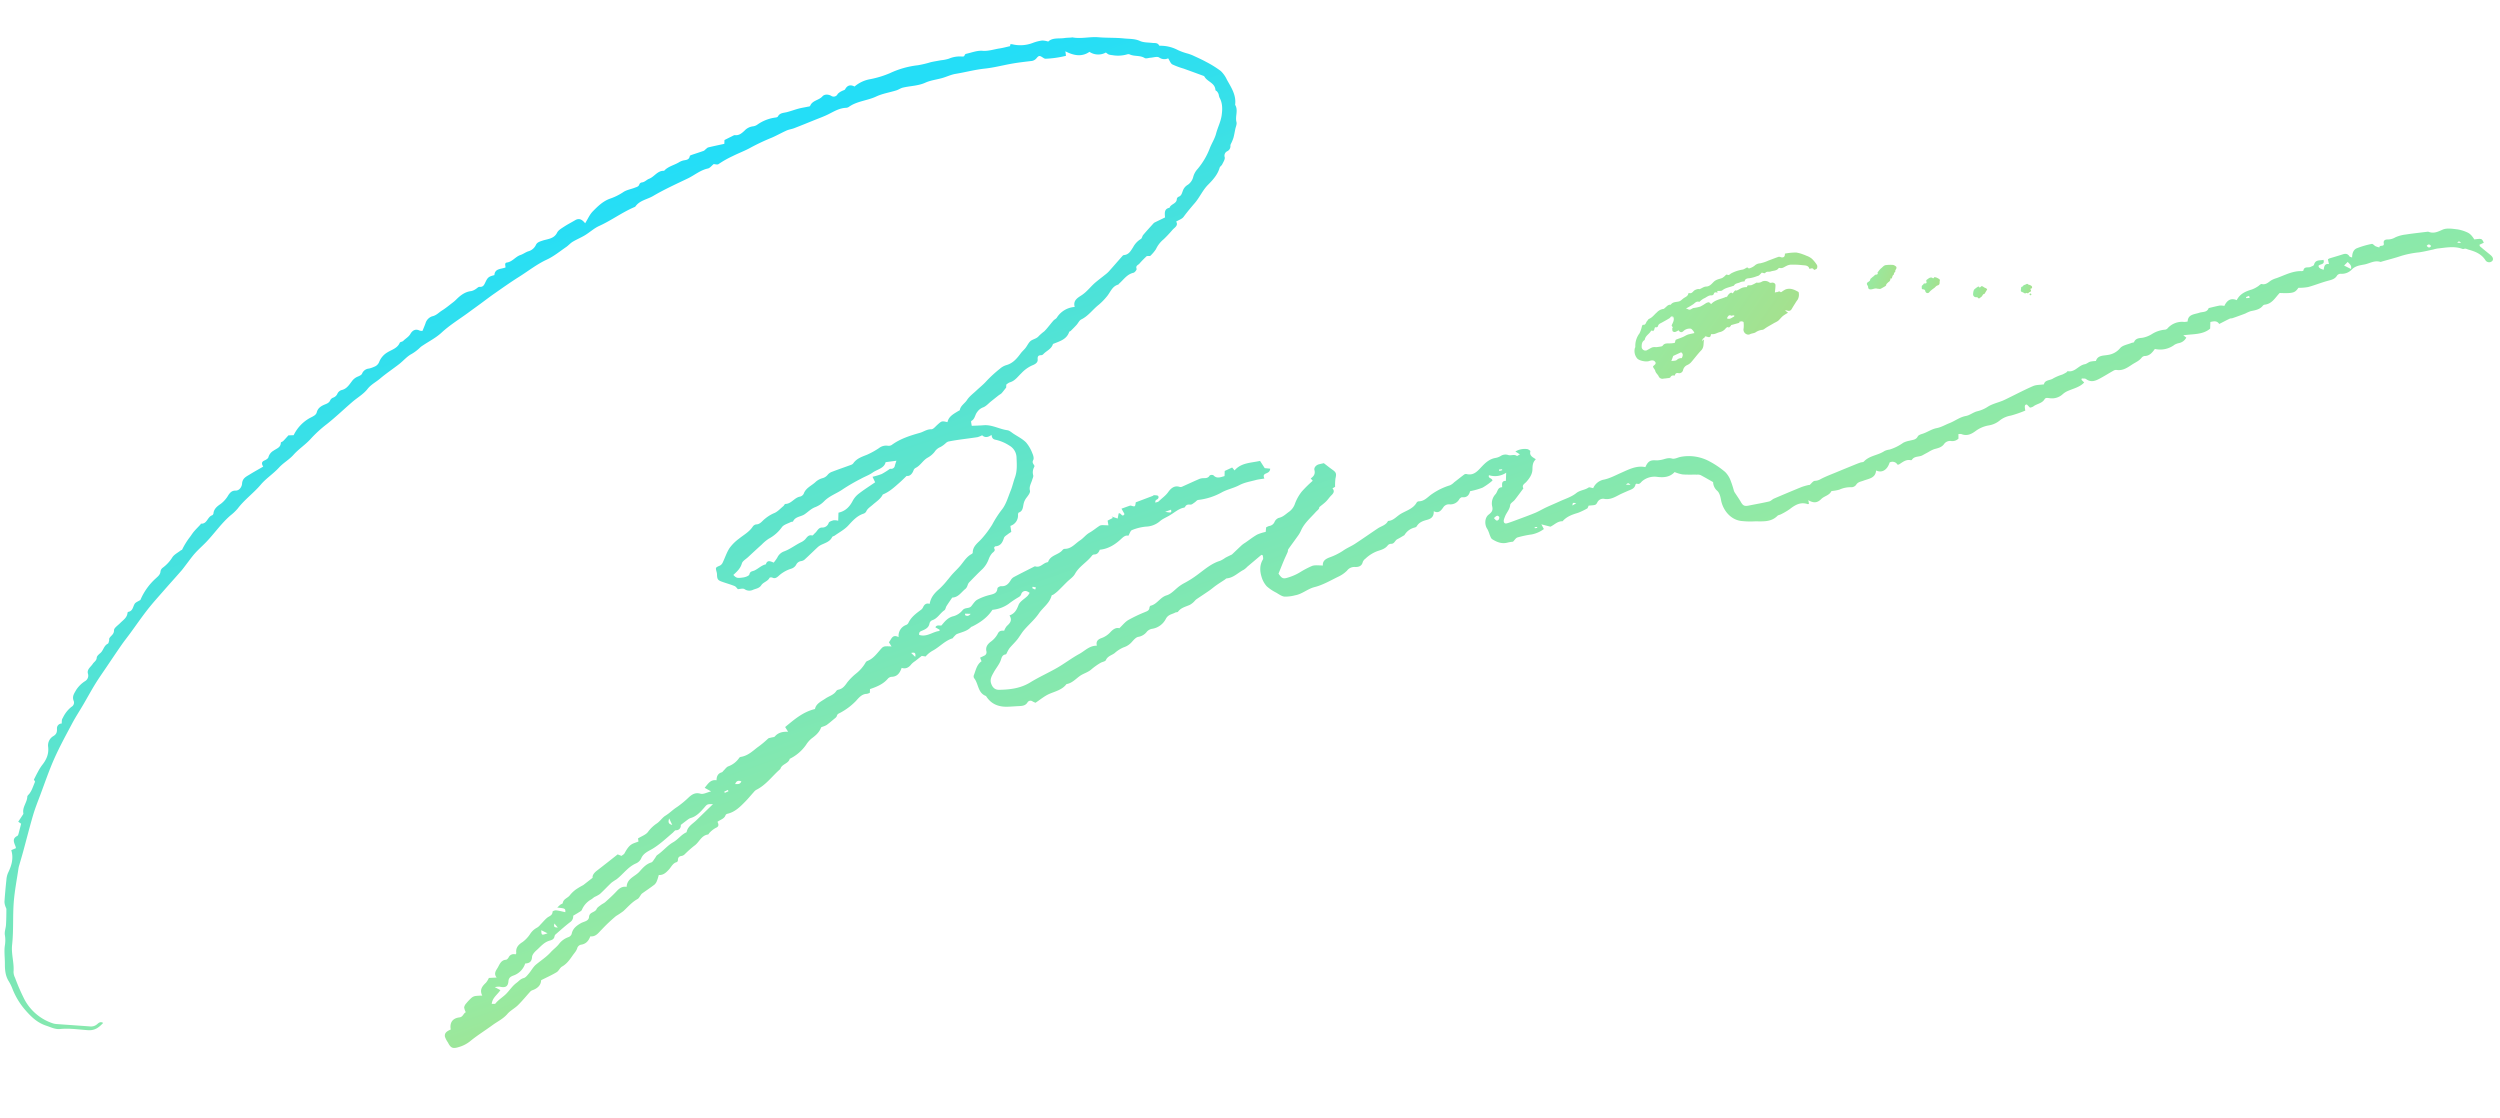 <svg xmlns="http://www.w3.org/2000/svg" xmlns:xlink="http://www.w3.org/1999/xlink" width="1175.722" height="526.001" viewBox="0 0 1175.722 526.001"><defs><linearGradient id="a" x1="-6.235" x2="5.204" y2="3.372" gradientUnits="objectBoundingBox"><stop offset="0" stop-color="#24def7"/><stop offset="0.522" stop-color="#97eaa1"/><stop offset="1" stop-color="#ffa412"/></linearGradient><linearGradient id="c" x1="0.238" y1="0.16" x2="0.966" y2="0.967" gradientUnits="objectBoundingBox"><stop offset="0" stop-color="#24def7"/><stop offset="0.507" stop-color="#97eaa1"/><stop offset="1" stop-color="#ffa412"/></linearGradient><clipPath id="d"><rect width="68.389" height="77.741" fill="url(#a)"/></clipPath><clipPath id="f"><rect width="77.69" height="15.792" transform="translate(0 0)" fill="url(#a)"/></clipPath><clipPath id="l"><rect width="1159.473" height="485.832" fill="url(#c)"/></clipPath></defs><g transform="translate(75.976 -34.668)"><g transform="translate(703.589 145.778) rotate(20)"><g transform="translate(7.172 -15.38)" clip-path="url(#d)"><path d="M53.709,21.426c.152-.119.382-.42.667-.485.608-.139.891-1.111,1.726-.659.087.048.348-.1.445-.216a12.145,12.145,0,0,1,1.334-1.732c1.784-1.536,3.9-1.368,6.032-1.014a.509.509,0,0,1,.212.085,4.848,4.848,0,0,1,.794,3.433,16.065,16.065,0,0,0-.5,2.011c-.222,1.014-.447,2.027-.62,3.047-.2,1.166-.936,1.53-2.005,1.5a3.794,3.794,0,0,0-.746.236l1.71.586a20.106,20.106,0,0,0-1.728,2.219c-.542.942-.845,2.023-1.38,2.972a14.056,14.056,0,0,1-1.346,1.53c-1.109,1.408-2.368,2.694-3.369,4.189a2.246,2.246,0,0,1-.657.7,6.992,6.992,0,0,0-2.631,2.146c-.473.74-1.511,1.1-2.17,1.754a1.781,1.781,0,0,1-1.457.647,2.368,2.368,0,0,1-2.37-2.095,12.613,12.613,0,0,0-1.024-2.758c-.073-.152-.707-.145-1.029-.042a4.228,4.228,0,0,0-.988.669l.331.275-3.48,2.5c.069.053.139.107.21.16-.242.436-.481.871-.734,1.332-.089-.109-.2-.247-.311-.386-.295.319-.717.59-.859.968a4.753,4.753,0,0,1-1.926,2.665c-1.17.677-1.9,2.013-3.377,2.237-.113.016-.293.327-.261.455.335,1.344-.5,1.461-1.481,1.477a4.548,4.548,0,0,0-.877.19c.4.839-1.34,1.37-.166,2.536-.044-.451-.059-.632-.081-.863.162.063.394.1.408.168.3,1.623,1.249,3.118.441,4.931-1,2.251-1.683,4.644-2.576,6.947a5.571,5.571,0,0,1-1.154,1.7,3.464,3.464,0,0,0-1.119,3.023,1.849,1.849,0,0,1-1.667,2.067c-.982.218-1.235.721-1.073,1.629-.816.216-1.572.374-1.714,1.524-.051.416-1.014.734-1.582,1.063-.453.261-.966.428-1.406.711a1.912,1.912,0,0,1-2.425-.428c-.715-.665-1.707-.879-2.36-1.849-.438-.651-1.558-.923-1.627-1.691a5.958,5.958,0,0,0,.653-1.289.986.986,0,0,0-.309-.829c-1.138-.808-2.057-.19-2.958.535-1.271,1.02-4.6,1.463-5.779.7a5.431,5.431,0,0,1-2.6-4.31c-.008-.109.1-.249.057-.333a9.753,9.753,0,0,1-.372-6.782A14.579,14.579,0,0,0,.36,57.607c0-.259.117-.727.245-.75,1.35-.261.853-1.457,1.176-2.225.2-.463.232-1.081.564-1.386,1.235-1.128,1.6-2.724,2.384-4.086a5.255,5.255,0,0,1,2.538-2.7c.119-.044.129-.331.232-.475.622-.863.81-2.1,2.063-2.427a.131.131,0,0,0,.087-.073c.434-1.643,1.992-1.948,3.146-2.776.7-.5,1.031-1.507,1.58-2.247.614-.828,1.489-1.52,1.225-2.744-.018-.081.194-.3.307-.307,1.241-.077,1.356-1.115,1.811-1.94A4.794,4.794,0,0,1,19.174,32.2c.192-.141.558-.063.731-.216.816-.719,1.471-1.8,2.411-2.16,1.631-.624,2.059-2.164,2.625-3.324.746-1.526,2.031-2.1,3.138-3.053a7.027,7.027,0,0,0,1.043-1.766c.129-.214.378-.564.5-.536,1.055.247,1.231-.616,1.691-1.2A17.075,17.075,0,0,1,35.9,16.358a5.77,5.77,0,0,0,.814-.829c.382-.372.614-1.089,1.39-.616a.479.479,0,0,0,.434-.1,7.881,7.881,0,0,0,1.823-1.936A4.046,4.046,0,0,1,42.5,10.852a17.714,17.714,0,0,0,3.162-2.518c1.309-1.1,2.585-2.247,3.918-3.322a1.859,1.859,0,0,1,1.022-.2c1.324-.055,1.865-.883,1.253-2.217A26.9,26.9,0,0,1,56.669.279a18.8,18.8,0,0,1,5.05-.218,8.033,8.033,0,0,1,2.894.445,15.489,15.489,0,0,1,3.312,2,1.994,1.994,0,0,1,.463,1.467c-.006.309-.445.62-.715.909-.089.1-.329.208-.368.17-.831-.766-1.447-.2-2.1.368C64.1,3.83,62.618,4.61,61.331,4.9a37.079,37.079,0,0,0-5.185,1.661,5.317,5.317,0,0,0-1.689,1.281c-.764.758-1.295,1.794-2.55,1.9-.17.014-.439.152-.475.283-.42,1.568-1.97,1.887-3.011,2.762-.671.562-1.819.386-2.168,1.574-.085.291-1.2.277-1.556.346a15.287,15.287,0,0,1-.754,1.639,2.579,2.579,0,0,1-.736.641,15.7,15.7,0,0,1-3.219,2.253c-1.293.509-1.645,1.237-1.473,2.116a6.138,6.138,0,0,0-1.74,1c-.723.887-2.091,1.2-2.277,2.562-.014.1-.224.174-.335.271-1.364,1.2-3.049,2.011-4.048,3.68-.341.566-1.358.729-2.136,1.109.111.192.247.434.406.711-.8.115-1.576.079-1.449,1.227a1.222,1.222,0,0,1-.738.913c-1.467.356-1.952,1.772-2.946,2.621a8.461,8.461,0,0,0-1.3,2c-.057.089-.139.234-.21.234-1.269.022-1.606.992-2.162,1.889a29.3,29.3,0,0,1-2.615,3.158,7.635,7.635,0,0,1,1.1.008c1.2.212,1.449-1.018,2.219-1.455a17.2,17.2,0,0,0,2.71-1.7A19.393,19.393,0,0,0,24.8,37.386,3.4,3.4,0,0,1,26,36.343c.321-.121.812.214,1.4.4,1.047-2.667,3.694-3.8,5.579-5.757.079.085.158.17.238.257A5.443,5.443,0,0,1,33.7,29.3c.238-.335.6-1.223,1.419-.695a5.558,5.558,0,0,0,.251-.594c.208-.687.337-1.447,1.051-1.279a12.564,12.564,0,0,0,1.229-1.3,5.412,5.412,0,0,1,2.71-1.871c.162-.063.016-.794.212-.932.467-.329,1.122-.4,1.574-.74a14.018,14.018,0,0,0,1.536-1.584c.135-.139.259-.358.418-.392a3.455,3.455,0,0,0,2.213-1.372,3.425,3.425,0,0,1,3.233-.764,1.143,1.143,0,0,0,.93-.079c.758-.594,1.956-.529,2.277.3.394,1.022.6,2.114.954,3.421M24.661,52.248a4.848,4.848,0,0,0-.837-.75c-.509-.259-1.156-.725-1.574-.588a4.261,4.261,0,0,0-2.736,2.148c-.491,1.063-1.21,1.291-2.34.5a6.62,6.62,0,0,1-1.21,1.3,1.382,1.382,0,0,1-1.279.053,4.145,4.145,0,0,1-.637-1.477c.1-.04.188-.081.281-.121-.358-.269-.715-.538-.964-.725.051-1.574.556-3.114-.889-4.278-.042-.034-.133,0-.218,0,.03.172.057.337.111.643-.275-.2-.443-.329-.673-.5a3.927,3.927,0,0,1-.39,1.174c-.893,1.121-1.835,2.2-2.78,3.28-.548.626-1.229,1.15-1.077,2.156.034.228-.259.715-.434.731-1.037.1-.673.756-.657,1.342a3.175,3.175,0,0,1-.293.952c-.942-.517-.966.445-1.089.822-.445,1.38-1.491,2.6-1.2,4.189a.579.579,0,0,1-.121.382c-.82,1.079-.479,2.269-.1,3.316a1.768,1.768,0,0,0,2.734.81c.653-.711,1.249-1.477,1.93-2.16a3.56,3.56,0,0,1,1.075-.594c.277-.127.6-.156.869-.291.661-.329,1.317-.671,1.948-1.053a1.225,1.225,0,0,0,.566-.618c.287-1.186,1.227-1.556,2.209-1.93a13.916,13.916,0,0,0,2.57-1.172c.208-.133-.006-.9.008-1.372a.637.637,0,0,1,.214-.394c.8-.7,1.631-1.352,2.407-2.071.552-.511,1.018-1.117,1.552-1.651a5.689,5.689,0,0,1,.909-.715c.715-.469,1.443-.917,2.116-1.34m-2.8,10.635-2.9,2.88v2.57c.873-.5,1.9-.756,2.247-1.384A2.943,2.943,0,0,1,23.1,65.365c.1-1.154.115-2.172-1.239-2.483m14.765-22.4c1.619.214,2.051-1.119,2.875-1.869.089-.081.036-.321.048-.485a1.692,1.692,0,0,0-.588.03c-.281.121-.542.477-.79.457-1.406-.113-1.346.907-1.544,1.867" transform="translate(0 0)" fill="url(#a)"/></g></g><g transform="translate(802 159.208)"><g clip-path="url(#f)"><path d="M11.618,6.519c-.284-.236-.5-.228-.557.165a1.654,1.654,0,0,1-.856,1.4A5.8,5.8,0,0,0,9.063,9.288c.124.461-.34.732-.811,1-.619.347-1.225.722-1.867,1.019a1.809,1.809,0,0,1-.785-.02,3.7,3.7,0,0,1-.791-.08c-.993-.3-1.873.273-2.819.343C1,11.621.616,11.311.557,10.28a1.233,1.233,0,0,0-.248-.566c-.5-.749-.4-1.23.377-1.7.485-.291.916-.6.921-1.261,0-.142.259-.29.411-.423a10.484,10.484,0,0,1,1.005-.848c.5-.336.8-1.015,1.6-.877.16.027.383-.307.562-.463-.1-.16-.258-.339-.225-.391a13.1,13.1,0,0,1,.886-1.222,5.627,5.627,0,0,1,.884-.914C7.436,1.077,7.978.228,8.94.132A17.894,17.894,0,0,1,12.307.048,3.113,3.113,0,0,1,13.8.908c.154.131.132.618.027.876-.182.444-.6.794-.461,1.358.02.08-.087.228-.174.292a1,1,0,0,0-.466.959.255.255,0,0,1-.089.208c-.745.423-.634,1.3-1.018,1.918" fill="url(#a)"/><path d="M28.1,8.342a3.991,3.991,0,0,1-.163-1.007c.015-.172.262-.353.442-.473.614-.407,1.157-.99,2-.864.078.011.187-.024.234.018.435.386.783.535,1.039-.2a3,3,0,0,1,1.091.191,8.488,8.488,0,0,1,1.131.6.755.755,0,0,1,.4.966c-.109.452-.011.961-.154,1.4a1.136,1.136,0,0,1-.7.67c-.872.169-1.248.958-1.911,1.378A15.9,15.9,0,0,0,29.878,12.3a4.507,4.507,0,0,0-.489.533,1.02,1.02,0,0,1-1.79-.145c-.032-.049-.093-.094-.1-.144-.047-.77-.552-.989-1.217-1.037-.382-.027-.49-.308-.473-.627.024-.449-.169-.958.353-1.289a2.221,2.221,0,0,0,.422-.465c.1-.12.2-.341.306-.348.493-.034,1.025.085,1.2-.437" fill="url(#a)"/><path d="M53.089,10.787a7.758,7.758,0,0,1,.724-.692.514.514,0,0,1,.45-.027,10.416,10.416,0,0,1,.944.565c.033.02.055.063.09.077.859.341.859.341,1.281.851-.365.611-.719,1.208-1.081,1.8-.074.121-.17.309-.272.321-.687.08-.8.7-1.127,1.122a3.136,3.136,0,0,1-.566.47c-.03.024-.075.033-.1.061-.49.531-.938.7-1.415-.049-.078-.122-.487-.013-.738-.048a1.351,1.351,0,0,1-1.321-1.5,5.531,5.531,0,0,1,.349-1.83c.167-.393.631-.666.98-.972.189-.165.419-.281.624-.429.582-.419.691-.407,1.178.277" fill="url(#a)"/><path d="M77.6,11.045c-.662.045-.816.3-.484.885.2.346.008.666-.474.837A1,1,0,0,0,76.2,13c-.278.354-.572.505-.995.251a.289.289,0,0,0-.252-.014c-.495.364-.9.16-1.317-.157a3.254,3.254,0,0,0-.654-.28c-.305-.138-.622-.284-.585-.7.048-.537.12-1.073.183-1.609a.239.239,0,0,1,.033-.1c.736.061.868-.855,1.534-.94a3.536,3.536,0,0,0,.8-.355.731.731,0,0,1,1.016.209c.1.136.428.081.627.169.669.3,1.354.607,1.018,1.569" fill="url(#a)"/><path d="M77.479,13.834l-.614.554c-.134-.15-.39-.316-.373-.447a.7.7,0,0,1,.4-.473c.112-.04.318.189.586.366" fill="url(#a)"/></g></g><g transform="matrix(0.999, 0.035, -0.035, 0.999, -59.021, 34.668)"><g clip-path="url(#l)"><path d="M967.96,144.873c.411.377.819.757,1.343,1.24-2.016,2.247-4.813,2.946-7.336,4.138a8.876,8.876,0,0,0-2.537,1.675,7.474,7.474,0,0,1-6.2,2.122c-.927-.067-1.814-.271-2.273.567-1.163,2.122-3.657,2.23-5.26,3.664a4.733,4.733,0,0,1-1.487.538l-1.471-1.4c-1.043.031-1.175.531-.668,2.864a54.759,54.759,0,0,1-6.74,2.6,11.451,11.451,0,0,0-4.83,2.227,10.984,10.984,0,0,1-5.5,2.775,14.483,14.483,0,0,0-6.12,2.955c-2.05,1.593-3.977,2.422-6.49,1.538a4.536,4.536,0,0,0-1.377.058c.034.738.065,1.43.1,2.122a4.082,4.082,0,0,1-3.587,1.237,3.522,3.522,0,0,0-2.936,1.319c-1.156,1.9-2.941,2.239-4.758,2.821a14.794,14.794,0,0,0-2.7,1.49c-.891.514-1.783,1.031-2.66,1.564-1.557.949-3.828.389-4.923,2.336a.619.619,0,0,1-.529.161c-2.266-.377-3.782,1.064-5.433,2.194a2.324,2.324,0,0,1-.7.149,2.733,2.733,0,0,0-3.751-.9c-.966,3.542-3.443,5.193-6.226,3.967-.171,3.652-3.314,3.962-5.736,4.986-1.3.55-2.674.68-3.474,2.163a2.791,2.791,0,0,1-2.182,1.144,12.35,12.35,0,0,0-5.51,1.31,18.225,18.225,0,0,1-2.773.67c-.368.087-.961.074-1.062.291-.932,1.982-3.2,2.285-4.568,3.751-1.845,1.987-3.6,2.117-6.1.762.147.6.272,1.117.4,1.624-.211.118-.4.315-.519.276-3.462-1.086-6.007.565-8.5,2.667a30.068,30.068,0,0,1-4.061,2.559c-.493.293-1.185.353-1.545.742-3.229,3.5-7.583,2.7-11.615,3.059a38.224,38.224,0,0,1-4.837,0c-5.606-.219-9.359-5.012-10.337-9.527-.329-1.519-.831-3.359-1.915-4.267a5.618,5.618,0,0,1-2.11-4.049c-1.973-1.026-3.989-2.122-6.055-3.114a3.946,3.946,0,0,0-1.677-.13c-2.276.043-4.556.231-6.824.127a18.47,18.47,0,0,1-3.717-.968c-2.177,2.542-5.168,2.84-8.3,2.525a9.065,9.065,0,0,0-6.574,2.083c-.831.63-1.225,1.949-2.684,1.461-.156-.053-.606.247-.637.43-.329,2.05-2.1,2.436-3.573,3.167-1.375.678-2.775,1.3-4.1,2.064-2.078,1.185-4.061,2.374-6.675,2.04a2.982,2.982,0,0,0-3.277,1.737c-.7,1.43-.94,1.312-4.034,1.68-.231.586-.469,1.192-.5,1.264a32.425,32.425,0,0,1-4.364,2.3c-2.706.911-5.3,1.913-7.149,4.222-2.309-.031-3.729,1.754-5.6,2.746-1.225-.269-2.485-.548-4.318-.954.589,1.021.87,1.511,1.254,2.177a14.177,14.177,0,0,1-5.608,2.727,48.462,48.462,0,0,0-6.665,1.651c-.745.252-1.242,1.235-2.033,2.078a19.062,19.062,0,0,0-2.489.493c-2.694.86-5.084-.024-7.326-1.324-.634-.368-.93-1.37-1.3-2.119a14.606,14.606,0,0,0-1.132-2.542c-1.5-1.922-1.5-5.3.327-6.817,1.365-1.127,2.141-2.023,1.526-4.056a6.306,6.306,0,0,1,1.442-5.738c.937-1.187.79-3.241,2.963-3.33-.1-1.466-.5-2.994,1.641-3.064v-3.821a9.357,9.357,0,0,1-8.038,1.435c-.533,1.569,1.437,1.187,1.735,2.477a30.613,30.613,0,0,1-4.534,3.484,34.565,34.565,0,0,1-5.824,1.884c-.375,1.783-1.3,3.145-3.6,2.963-.423-.031-1.052.5-1.319.942a4.792,4.792,0,0,1-4.618,2.607,3.159,3.159,0,0,0-2.859,1.632c-.99,1.485-2.011,2.953-4.363,1.865.209,2.641-1.139,3.595-3.042,4.179-1.874.574-3.71,1.276-4.71,3.2a1.557,1.557,0,0,1-.918.593,7.752,7.752,0,0,0-4.606,3.547c-.05.082-.082.195-.154.24-1.074.68-2.127,1.4-3.239,2.006-1.072.586-1.24,2.22-2.8,2.268a2.131,2.131,0,0,0-1.523.7c-1.173,1.725-2.948,2.275-4.779,2.934a16.619,16.619,0,0,0-5.594,3.8,3.544,3.544,0,0,0-1.166,1.581c-.42,2.11-2.062,2.487-3.676,2.473a4.284,4.284,0,0,0-3.578,1.841,14.478,14.478,0,0,1-4.056,3.02c-3.571,1.9-7.086,4.143-10.911,5.248-3.33.964-5.743,3.523-9.078,4.2a18.333,18.333,0,0,1-4.933.788c-1.36-.113-2.682-1.038-3.955-1.73a20.151,20.151,0,0,1-4.573-2.84,11.294,11.294,0,0,1-2.559-4.275c-.954-2.722-1.187-5.524.312-8.247.264-.481-.043-1.273-.086-1.922l-.67-.267q-3.2,2.894-6.406,5.791a9.887,9.887,0,0,1-1.641,1.514c-2.633,1.432-4.661,3.962-7.881,4.349-.32.038-.594.42-.9.634-1.307.932-2.638,1.829-3.917,2.8-1.115.846-2.139,1.817-3.261,2.653-1.982,1.48-4.018,2.888-6,4.359a13.3,13.3,0,0,0-.9,1.024,8.991,8.991,0,0,1-1.906,1.574c-1.946.968-4.157,1.461-5.486,3.448-.2.3-.9.207-1.278.437-1.519.911-3.3.954-4.344,3.167A8.767,8.767,0,0,1,535,277.294a4.287,4.287,0,0,0-2.292,1.391,6.312,6.312,0,0,1-3.912,2.585c-1.1.19-2.117,1.466-2.941,2.448a8.515,8.515,0,0,1-3.864,2.749,15.42,15.42,0,0,0-4.126,2.862c-1.341,1.086-3.2,1.471-3.965,3.407-.281.711-1.759.889-2.59,1.461a30.932,30.932,0,0,0-4.066,3.124c-1.55,1.5-3.66,2.047-5.265,3.265-2,1.516-3.58,3.559-6.219,4.085-1.92,2.763-5.012,3.535-7.848,4.866-2.3,1.081-4.253,2.9-6.418,4.428a13.7,13.7,0,0,1-1.343-.55,1.622,1.622,0,0,0-2.441.553c-.846,1.451-2.206,1.694-3.679,1.812-1.8.147-3.6.363-5.406.495-4.138.3-7.716-.767-10.246-4.308-.111-.154-.235-.351-.4-.409-3.835-1.353-3.544-5.625-5.743-8.141a1.648,1.648,0,0,1-.187-1.379c.858-2.379,1.158-5.053,3.4-6.694-.243-.541-.466-1.036-.75-1.668.714-.372,1.3-.654,1.862-.976a1.739,1.739,0,0,0,1.007-2.129c-.5-1.889.3-3.205,1.723-4.445a11.19,11.19,0,0,0,3.253-3.84c.675-1.706,1.778-1.708,3.04-1.68a8.02,8.02,0,0,1,1.165-2.251c1.507-1.418,2.588-2.852,1.081-5.01,2.549-1.043,3.311-2.871,4.087-5.084.6-1.73,2.694-2.929,4.082-4.4a9.089,9.089,0,0,0,.937-1.475,5.578,5.578,0,0,0-1.42-.73,2.005,2.005,0,0,0-2.5,1.415c-.293,1.117-1.1,1.437-1.893,1.961a44,44,0,0,0-3.919,2.9,15.939,15.939,0,0,1-7.492,3.04c-2.177,3.652-5.416,6.079-9.03,8.086-.252.139-.584.2-.762.4-1.718,1.963-4.188,2.477-6.432,3.453-.622.272-1.064.966-1.571,1.483-.187.192-.279.565-.49.639-3.518,1.235-5.868,4.193-8.967,6.043a12.027,12.027,0,0,0-3.388,2.936c-.742-.087-1.485-.171-1.829-.209-1.194,1.009-2.119,1.788-3.042,2.571a9.275,9.275,0,0,0-1.675,1.473c-1.146,1.612-2.554,2.489-4.527,1.92-.779,2.4-1.869,4.179-4.553,4.361a2.7,2.7,0,0,0-1.737.911c-2.131,2.71-5.12,4.032-8.256,5.219v1.723a4.955,4.955,0,0,1-1.394.562c-2.449.139-3.8,2.117-5.077,3.6a29.516,29.516,0,0,1-6.966,5.647c-.7.445-1.49.581-1.716,1.66-.132.637-.925,1.163-1.48,1.675-1.036.949-2.081,1.893-3.189,2.756a8.854,8.854,0,0,1-1.689.793c-.305.147-.786.257-.863.49-.759,2.328-2.439,3.84-4.3,5.306a12.2,12.2,0,0,0-2.446,3.028,20.2,20.2,0,0,1-7.461,6.867c-.55,2.388-3.7,2.54-4.243,4.938-3.679,3.378-6.43,7.747-10.981,10.2a4.394,4.394,0,0,0-1.137,1.1c-1.285,1.521-2.487,3.117-3.833,4.585-2.321,2.54-4.657,5.092-8.177,6.038a1.345,1.345,0,0,0-.875.656c-.514,1.8-2.3,2.165-3.686,3.292.512,1.067.995,2.141-.7,2.881a12.136,12.136,0,0,0-2.84,2.379c-.276.252-.432.81-.711.86-3.2.565-3.994,3.842-6.238,5.5a51.056,51.056,0,0,0-4.272,4.058,3.015,3.015,0,0,1-1.36.923c-1.269.183-1.9.738-1.853,2.064.012.324-.245.882-.488.952-1.874.533-2.48,2.326-3.566,3.592-1.283,1.5-2.545,2.823-4.686,2.775-.269.978-.43,1.819-.735,2.6a4.709,4.709,0,0,1-1.086,1.937c-1.889,1.567-3.9,2.992-5.836,4.5a3.774,3.774,0,0,0-.572.824c-.44.606-.759,1.42-1.353,1.769-2.6,1.523-4.4,3.869-6.49,5.928a39.359,39.359,0,0,1-3.369,2.432,76.032,76.032,0,0,0-6.456,6.533c-1.5,1.543-2.619,3.64-5.3,3.443-.728,2.187-1.954,3.705-4.347,4.1a2.4,2.4,0,0,0-1.569,1.514c-.322,1.463-1.273,2.42-2.028,3.592-1.355,2.1-2.633,4.109-4.854,5.469-.992.608-1.444,2.081-2.427,2.722-2.191,1.432-4.565,2.59-7.185,4.034.038,2.287-1.5,3.9-3.921,4.851a2.444,2.444,0,0,0-.952.637c-1.872,2.206-3.616,4.529-5.6,6.632-1.483,1.567-3.52,2.65-4.844,4.318-1.884,2.372-4.51,3.667-6.781,5.464-3.434,2.713-7.108,5.142-10.371,8.04a15,15,0,0,1-5.315,2.905c-2.648.923-3.645.481-5.01-2.04a11.076,11.076,0,0,1-1.5-2.655c-.32-1.586.524-2.509,2.614-3.477-.7-3.177.639-5.346,3.912-5.851,1.68-.26,1.725-1.939,2.881-2.528a6.747,6.747,0,0,1-.855-2.283,3.884,3.884,0,0,1,1-1.99,21.7,21.7,0,0,1,2.468-2.737,3.736,3.736,0,0,1,1.752-.793,30.013,30.013,0,0,1,3.107-.286c-1.526-2.718-.127-4.448,1.552-6.161a10.39,10.39,0,0,0,1.262-2.251c1.012-.087,2.129-.185,3.664-.317-1.531-1.66-.5-3.227.149-4.332.93-1.586,1.4-3.888,3.907-4.181.454-.053.983-.656,1.221-1.134a2.644,2.644,0,0,1,3.21-1.538c.161-.3.356-.478.329-.625-.43-2.509.8-3.979,2.8-5.334a14.738,14.738,0,0,0,3.357-3.813,8.62,8.62,0,0,1,3.2-3.177,5.267,5.267,0,0,0,1.4-1.324c1.016-1.117,1.937-2.333,3.035-3.364.985-.923,2.636-1.2,2.576-3.08-.007-.221,1.093-.716,1.646-.67,1.458.118,2.9.461,4.371.721-.022-1.752-.022-1.752-3.876-2.057.584-.577.988-1.026,1.442-1.413.336-.288,1.038-.469,1.067-.747.2-2.021,2.254-2.436,3.2-3.809a14.646,14.646,0,0,1,2.754-2.835,34.636,34.636,0,0,1,3.4-2.182c1-.843,2.46-2.071,4.279-3.6-.245-1.17.639-2.391,1.966-3.477,3.124-2.561,6.19-5.2,9.424-7.925.471.166,1.084.384,1.824.646.442-.4,1.12-.745,1.389-1.293,2.331-4.717,3.539-4.505,6.363-5.75-.1-.545-.207-1.086-.274-1.446,1.675-1.132,3.7-1.862,4.635-3.3a16.4,16.4,0,0,1,4.063-4.128c1.461-1.115,2.446-2.816,3.818-3.717,1.927-1.271,3.419-2.979,5.284-4.234a45.4,45.4,0,0,0,5.529-4.911c1.495-1.408,2.956-2.352,5.334-1.756,1.31.327,2.963-.714,4.919-1.266-1.266-.651-2.088-1.076-3.076-1.586,1.55-1.951,2.545-4.051,5.457-3.744-.048-1.862.545-3.249,2.357-3.828.312-.1.514-.529.779-.8.733-.735,1.346-1.812,2.232-2.129a10.679,10.679,0,0,0,5-4.251,1.277,1.277,0,0,1,.745-.392c3.025-.608,5.094-2.607,7.343-4.546a45.771,45.771,0,0,0,5.036-4.428c.327-.377,1.038-.428,1.579-.61s1.314-.175,1.61-.548c1.5-1.889,3.554-2.47,6.173-2.439-.618-.913-.964-1.425-1.473-2.182,4.1-3.607,8.035-7.377,13.732-8.96.4-2.564,2.845-3.7,4.823-5.152,1.656-1.218,3.8-1.759,4.919-3.722a1.591,1.591,0,0,1,.947-.608c2.021-.483,3-1.958,4.068-3.6a27.393,27.393,0,0,1,4.027-4.318,18.075,18.075,0,0,0,4.193-5.173,1.7,1.7,0,0,1,.762-.839c3.121-1.3,4.717-4.164,6.819-6.517a2.6,2.6,0,0,1,1.487-.706,23.641,23.641,0,0,1,2.922-.031l-1.314-1.963c1.161-1.331,1.358-4.02,4.491-2.559a5.417,5.417,0,0,1,3.309-5.834,2.066,2.066,0,0,0,1.009-.913c1.153-2.775,3.366-4.577,5.632-6.358a3.325,3.325,0,0,0,1.031-1.283c.569-1.442,1.49-2.189,3.066-1.742.408-3.186,2.208-5.293,4.376-7.269a38.006,38.006,0,0,0,3.607-4.239c.759-.932,1.435-1.937,2.213-2.857,1.273-1.509,2.7-2.9,3.876-4.474,1.451-1.939,2.648-4.073,4.856-5.318.219-.123.493-.423.483-.63-.137-3.181,2.453-4.806,4.1-6.867a46.658,46.658,0,0,0,4.594-6.666,50.348,50.348,0,0,1,4.142-6.992c2-2.571,2.819-6.094,3.982-9.268.752-2.054,1.125-4.243,1.8-6.329.98-3.008.661-6.089.421-9.107a6.673,6.673,0,0,0-3.609-5.75,19.732,19.732,0,0,0-6.574-2.5c-1.324-.19-1.737-.906-1.968-2.218-1.545,1.225-3.023,1.552-4.407.339a10.8,10.8,0,0,1-2.148.959c-2.886.555-5.791,1-8.681,1.519-1.682.3-3.359.644-5.022,1.045a3.364,3.364,0,0,0-1.108.757,12.111,12.111,0,0,1-2.465,1.934,6.012,6.012,0,0,0-2.684,2.4,10.655,10.655,0,0,1-3.16,2.828c-2.187,1.338-3.244,3.859-5.551,5.046a2.081,2.081,0,0,0-.851,1.129c-.622,1.848-1.761,2.924-3.153,2.727-1.245,1.276-2.086,2.194-2.989,3.049-2.427,2.3-4.782,4.7-7.917,6.084-.973,2.177-2.946,3.448-4.585,5.012-1.086,1.036-2.4,1.824-2.984,3.345a2.347,2.347,0,0,1-1.317,1.031c-2.967,1.141-4.839,3.438-6.848,5.779-1.692,1.97-4.1,3.335-6.2,4.95-.368.284-1.021.38-1.175.726-.99,2.254-3.179,2.857-5.08,3.881a6.872,6.872,0,0,0-1.579,1.158c-2,2-3.948,4.058-5.964,6.041a3.321,3.321,0,0,1-1.5.73,3.014,3.014,0,0,0-2.345,1.8,4.015,4.015,0,0,1-2.292,1.954,15.6,15.6,0,0,0-5.942,3.765c-.9.788-1.593,1.247-2.768.726-.36-.159-1.194-.077-1.29.137-.8,1.73-2.888,2.155-3.753,3.595-.949,1.581-2.456,1.684-3.794,2.314a3.977,3.977,0,0,1-4.051-.173c-.8-.454-2.153.062-3.109.13-.533-.483-.988-1.187-1.615-1.413-1.881-.68-3.837-1.153-5.752-1.747-2.263-.7-2.564-1.137-2.7-3.537a4.838,4.838,0,0,0-.243-1.108c-.61-2.042-.589-1.99,1.5-2.994a2.986,2.986,0,0,0,1.223-1.442c1.021-2.316,1.7-4.827,3-6.968a20.512,20.512,0,0,1,4.27-4.539c2.139-1.86,4.647-3.294,6.207-5.8a2.463,2.463,0,0,1,1.531-1.185c2.006-.067,2.852-1.752,4.123-2.775a17.207,17.207,0,0,1,4.179-2.807c1.629-.682,2.891-2.263,4.287-3.479.351-.305.579-1.04.889-1.055,2.855-.135,4.126-3.109,6.75-3.679a2.624,2.624,0,0,0,1.725-1.406c.891-2.888,3.681-3.929,5.515-5.88a8.145,8.145,0,0,1,2.922-1.725,4.582,4.582,0,0,0,2.5-1.68,4.6,4.6,0,0,1,2.021-1.521c2.859-1.223,5.772-2.326,8.65-3.5a2.459,2.459,0,0,0,1.158-.762c1.511-2.412,3.989-3.28,6.423-4.361a36.857,36.857,0,0,0,5.507-3.323,5.387,5.387,0,0,1,3.989-1.228,2.7,2.7,0,0,0,1.884-.418c3.873-3.056,8.427-4.683,13.023-6.154,1.781-.569,3.244-1.862,5.332-1.877.937-.007,1.913-1.365,2.787-2.2,2.011-1.92,1.992-1.942,4.712-1.418.476-2.742,2.706-3.926,4.734-5.3.3-.207.834-.38.872-.627.317-2.1,2.218-3.138,3.205-4.8,1.043-1.756,2.785-3.107,4.251-4.6s3.112-2.867,4.457-4.477a57.591,57.591,0,0,1,6.214-6.134,8.162,8.162,0,0,1,2.859-1.8c3.16-.947,4.979-3.294,6.716-5.827.632-.923,1.49-1.692,2.153-2.6.872-1.187,1.42-2.768,2.542-3.568,1.105-.786,2.573-1.016,3.508-2.256a24.667,24.667,0,0,1,2.473-2.285,20.308,20.308,0,0,0,1.627-1.939c.865-1.1,1.672-2.251,2.571-3.328.423-.509,1.132-.8,1.478-1.346a10.807,10.807,0,0,1,8.256-5.373c-1.021-3.172,1.459-4.457,3.225-5.745,2.446-1.78,4.056-4.275,6.25-6.231,1.41-1.259,2.883-2.449,4.313-3.686a13.736,13.736,0,0,0,1.641-1.55c2.066-2.482,4.094-5,6.146-7.492a1.284,1.284,0,0,1,.68-.5c2.36-.235,3.208-2.165,4.219-3.825a10.051,10.051,0,0,1,3.525-4.027c.529-.3.572-1.355,1.019-1.922,1.516-1.922,3.112-3.782,4.69-5.654a2.342,2.342,0,0,1,.7-.507c1.55-.829,3.107-1.646,4.6-2.436-.276-2.175-.545-4.058,1.953-4.618.521-1.848,3.323-1.944,3.275-4.282a1.454,1.454,0,0,1,.812-1.055c1.314-.49,1.475-1.7,1.85-2.749a5.183,5.183,0,0,1,2.292-3.03,6.322,6.322,0,0,0,2.417-3.864,8.953,8.953,0,0,1,1.918-3.736,33.793,33.793,0,0,0,5.327-9.768c.788-2.41,2.194-4.575,2.761-7.115.649-2.9,1.992-5.695,2.316-8.614.312-2.821.317-5.839-1.331-8.484a10.2,10.2,0,0,1-.428-1.509,4.8,4.8,0,0,0-.745-1.209c-.231-.281-.8-.449-.827-.7-.3-3.369-3.969-3.751-5.37-6.12a.875.875,0,0,0-.457-.341q-4.743-1.561-9.5-3.092a35.952,35.952,0,0,1-5.346-1.778c-.87-.445-1.317-1.723-2.081-2.8A4.223,4.223,0,0,1,529,8.526c-.971-.572-2.7.13-4.082.267-.918.094-2.064.6-2.71.231-2.254-1.3-4.859-.488-7.124-1.468a1.763,1.763,0,0,0-1.112.01,15.227,15.227,0,0,1-7.007.639,9.435,9.435,0,0,1-1.694-.24,7.034,7.034,0,0,1-1.382-.9,7.409,7.409,0,0,1-7.735-.038c-3.491,2.566-7.23,2.083-11.337.137.151.908.233,1.4.351,2.112a47.855,47.855,0,0,1-9.467,1.706,1.93,1.93,0,0,1-1.064-.31c-1.85-1.129-2.141-1.245-3.306.252a3.621,3.621,0,0,1-2.6,1.4c-2.821.442-5.651.858-8.446,1.439-4.368.913-8.669,2.239-13.074,2.864-4.637.656-9.083,2.04-13.648,2.956-2.119.423-4.1,1.495-6.18,2.17-2.631.851-5.462,1.264-7.9,2.473-3.369,1.67-7.026,1.737-10.5,2.706-1.052.293-1.973,1.038-3.016,1.4-3.131,1.093-6.48,1.73-9.4,3.227-4.075,2.088-8.847,2.422-12.579,5.26a2.629,2.629,0,0,1-1.319.526c-3.071.214-5.543,1.833-8.134,3.263-2.112,1.165-4.38,2.052-6.591,3.04-3.133,1.4-6.264,2.807-9.419,4.152-1.127.478-2.384.666-3.477,1.2-2.283,1.117-4.455,2.456-6.742,3.559a100.57,100.57,0,0,0-9.563,4.883c-2.775,1.72-5.849,2.943-8.727,4.527a46.231,46.231,0,0,0-6.432,3.953c-.526.413-1.656.062-2.261.062-.988.839-1.718,1.939-2.665,2.177-3.532.884-6.146,3.352-9.237,4.979C304,75.985,298.5,78.706,293.363,81.983c-2.72,1.735-6.264,2.263-8.174,5.253a1.121,1.121,0,0,1-.476.3c-5.673,2.667-10.587,6.632-16.207,9.419-2.352,1.165-4.3,3.131-6.519,4.587-1.826,1.2-3.847,2.1-5.678,3.289-1.091.706-1.922,1.8-2.977,2.573-2.915,2.148-5.685,4.613-8.879,6.228-4.652,2.348-8.552,5.7-12.8,8.578-3.857,2.614-7.562,5.454-11.293,8.251-2.2,1.646-4.311,3.4-6.468,5.1-1.747,1.377-3.511,2.734-5.253,4.118-4.2,3.34-8.71,6.267-12.562,10.1-2.468,2.453-5.644,4.193-8.5,6.257a9.273,9.273,0,0,0-1.134.879,20.35,20.35,0,0,1-4.1,3.369c-2.1,1.216-3.679,3.294-5.577,4.887-2.91,2.436-6.019,4.645-8.814,7.2-1.872,1.711-4.118,2.879-5.719,5.092-1.795,2.48-4.621,4.2-6.923,6.332-3.857,3.568-7.526,7.35-11.519,10.755a57.9,57.9,0,0,0-7.285,7.108c-2.408,2.924-5.56,5.039-7.977,7.963-1.915,2.314-4.654,3.941-6.6,6.233-2.549,3-5.894,5.279-8.235,8.259-3.244,4.133-7.434,7.333-10.455,11.618a23,23,0,0,1-3.338,3.419c-4.217,3.9-7.259,8.78-11.07,13.011-1.639,1.821-3.446,3.5-5.005,5.38-1.5,1.809-2.778,3.8-4.155,5.716-.666.923-1.29,1.877-2.006,2.756-2.641,3.237-5.334,6.43-7.968,9.669-2.461,3.028-4.988,6.012-7.278,9.167-2.689,3.7-5.147,7.567-7.72,11.349-1.288,1.893-2.662,3.727-3.9,5.649-2.273,3.527-4.481,7.093-6.706,10.652-1.66,2.658-3.388,5.279-4.933,8-1.874,3.3-3.573,6.709-5.375,10.056-1.624,3.013-3.41,5.949-4.909,9.023-2.71,5.56-5.5,11.1-7.814,16.827-2.285,5.659-4.042,11.534-5.99,17.325-1.067,3.172-2.211,6.329-3.04,9.566-1.461,5.714-2.7,11.486-4.051,17.228-.514,2.191-1.088,4.368-1.629,6.553a10.814,10.814,0,0,0-.293,1.372c-.594,5.414-1.471,10.815-1.687,16.246-.264,6.625.428,13.3-.062,19.9-.329,4.407,1.319,8.465,1.11,12.764a6.362,6.362,0,0,0,.81,2.72,95.591,95.591,0,0,0,4.8,10.058,23.4,23.4,0,0,0,13.891,10.791,8.517,8.517,0,0,0,2,.235c5.161.195,10.325.363,15.486.56a4.3,4.3,0,0,0,2.847-.887c.728-.509,1.538-1.905,3.155-.973-1.937,2.194-3.756,3.758-6.98,3.657-4.371-.135-8.756-.687-13.146-.094-2.352.32-4.426-.7-6.641-1.346-4.092-1.192-7-3.744-9.768-6.68a34.306,34.306,0,0,1-6.692-10.1,21.166,21.166,0,0,0-1.884-3.52c-1.672-2.485-1.987-5.265-2.076-8.143-.089-2.9-.634-5.829-.3-8.667a14.541,14.541,0,0,0-.19-4.854c-.3-1.5.329-3.162.37-4.758.062-2.458,0-4.921-.074-7.382-.012-.437-.368-.853-.5-1.3A7,7,0,0,1,0,424.535Q.178,419.363.55,414.2a10.188,10.188,0,0,1,.666-3.34c1.519-3.441,2.461-6.911,1.137-10.719l2.172-1.031a7.667,7.667,0,0,0-.257-.882c-.771-1.773-1.79-3.561.7-4.895.272-.144.433-.622.517-.978.365-1.538.682-3.09,1.057-4.815l-1.386-.892c.625-1.014,1.182-1.891,1.708-2.787.235-.4.651-.9.567-1.254-.673-2.874,1.581-5.142,1.576-7.881,0-.538.721-1.062,1.064-1.622A12.206,12.206,0,0,0,11,371.363c.469-1.153.867-2.336,1.415-3.828-.106-.168-.449-.721-.586-.944.675-1.43,1.187-2.6,1.776-3.739a22.769,22.769,0,0,1,1.838-3.2c1.922-2.576,3.04-5.289,2.554-8.624a5.081,5.081,0,0,1,2.05-5.07c1.672-1.009,1.92-2.026,1.788-3.708A2.222,2.222,0,0,1,24,339.77a13.2,13.2,0,0,1,.022-1.8,5.736,5.736,0,0,1,.473-1.043,14.163,14.163,0,0,1,3.813-5.169,2.271,2.271,0,0,0,.841-3.035c-.767-2.011.274-3.412,1.122-5.056A13.891,13.891,0,0,1,34.3,319.43a2.993,2.993,0,0,0,1.187-3.554c-.639-2.023,1.274-3.222,2.115-4.669.569-.978,1.725-1.492,1.766-3,.019-.759.952-1.6,1.634-2.218,1.408-1.288,1.483-3.527,3.345-4.505.351-.185.428-.959.555-1.48.084-.341-.074-.766.065-1.069.594-1.3,2.163-1.869,2.069-3.869-.053-1.115,1.737-2.348,2.761-3.472,1.35-1.485,3.172-2.641,3.3-4.945.01-.166.159-.437.281-.464,2.139-.418,2.117-2.348,2.881-3.811.449-.86,1.7-1.3,2.689-2.009a28.751,28.751,0,0,1,6.836-10.347c1.019-1.026,2.131-1.874,2.155-3.544a2.691,2.691,0,0,1,.973-1.617,17.772,17.772,0,0,0,4.263-4.9c.762-1.449,2.54-2.369,3.873-3.511.209-.178.594-.228.694-.437a34.766,34.766,0,0,1,3.186-5.671c.723-.959,1.293-2.038,2.035-2.98.927-1.175,1.963-2.261,2.943-3.393.12-.137.187-.469.267-.466,2.91.132,2.917-3.35,5.116-4.118a1.237,1.237,0,0,0,.584-.937c.127-2.235,1.889-3.568,3.3-4.6a13.857,13.857,0,0,0,3.417-4.234c.791-1.242,1.6-2.191,3.3-2.223,2-.036,2.912-2.189,2.936-3.316.055-2.619,1.814-3.407,3.429-4.489,2.04-1.365,4.15-2.624,6.24-3.936-1.007-1.509-.774-2.314.586-2.953.7-.327,1.617-.978,1.723-1.6a5.037,5.037,0,0,1,2.336-3.136c1.35-1.06,3.287-1.545,3.232-3.835-.007-.262.786-.488,1.1-.827.757-.812,1.451-1.682,2.362-2.751.55-.036,1.4-.094,2.456-.166a18.379,18.379,0,0,1,7.084-8.2c.721-.445,1.516-.788,2.184-1.3a2.863,2.863,0,0,0,1.173-1.43c.392-2.182,1.946-3.232,3.72-4.027,1.084-.483,2.04-.894,2.492-2.148a2.531,2.531,0,0,1,1.4-1.242,3.375,3.375,0,0,0,1.874-1.987,3.3,3.3,0,0,1,1.821-1.668c2.436-.606,3.539-2.641,4.782-4.378a6.286,6.286,0,0,1,2.684-2.242c.728-.327,1.67-.788,1.932-1.427a3.815,3.815,0,0,1,3.172-2.521,12.262,12.262,0,0,0,2.405-.927,3.888,3.888,0,0,0,2.29-2.379,9.153,9.153,0,0,1,3.756-4.647c1.905-1.281,4.592-2.045,5.577-4.652.175-.466,1.24-.524,1.651-.988,1.038-1.168,2.453-1.9,3.244-3.412.812-1.555,2.244-2.624,4.277-1.677a4.317,4.317,0,0,0,1.338.082c.433-1.194.9-2.381,1.29-3.59a4.886,4.886,0,0,1,3.064-3.429c1.925-.466,2.992-1.886,4.436-2.85,1.795-1.2,3.41-2.67,5.087-4.042a14.027,14.027,0,0,0,1.408-1.317c1.949-2.086,4.054-3.871,7.043-4.294a5.982,5.982,0,0,0,1.951-.978c.627-.37,1.242-1.185,1.814-1.141,1.68.127,2.127-.978,2.621-2.122,1.067-2.468,1.471-2.85,4.179-3.643.082-3.167,3.032-2.886,5.092-3.772,0-.915-.714-2.117.615-2.36,2.578-.471,3.893-2.9,6.219-3.753,1.225-.449,2.283-1.341,3.5-1.824a5.521,5.521,0,0,0,3.549-3.076c.521-1.326,1.72-1.716,3.066-2.218,2.424-.9,5.387-.992,6.754-4.01.531-1.173,1.925-2.028,3.061-2.835,1.672-1.192,3.479-2.194,5.212-3.3,1.8-1.151,3.244-.485,4.741,1.286,1.206-2.1,1.992-4.186,3.39-5.716,2.211-2.417,4.517-4.849,7.665-6.178a26.751,26.751,0,0,0,6.233-3.294c1.531-1.185,3.667-1.567,5.5-2.374.831-.363,1.829-.543,2.09-1.725a1.486,1.486,0,0,1,1.072-.851c1.406-.168,2.261-1.382,3.3-1.8,2.561-1.038,3.895-4.111,7.007-4.027,1.771-2.131,4.481-2.751,6.7-4.157a8.208,8.208,0,0,1,1.927-.961c1.331-.406,2.975-.26,3.217-2.259.029-.231.565-.454.9-.584,1.836-.7,3.693-1.348,5.519-2.076.389-.154.666-.581,1.009-.865.36-.3.7-.723,1.115-.839,2.525-.7,5.07-1.324,7.495-1.944V54.5c1.043-.567,2.194-1.209,3.359-1.821.5-.26,1.045-.685,1.54-.649,1.961.144,3.145-1.057,4.373-2.251a6.434,6.434,0,0,1,3.921-2.189,4.35,4.35,0,0,0,2.062-.908,19.064,19.064,0,0,1,8.506-3.623c.351-.06.848-.233.973-.5.829-1.749,2.516-1.74,4.042-2.172,1.867-.531,3.664-1.3,5.522-1.865,1.35-.416,2.751-.668,4.126-1.014.452-.113,1.189-.183,1.286-.452.937-2.689,4.032-2.744,5.632-4.7.9-1.093,2.629-1.113,4.037-.437a2.058,2.058,0,0,0,3.09-.935,6.23,6.23,0,0,1,2.009-1.49c.464-.308,1.211-.428,1.413-.839,1.021-2.071,2.585-2.326,4.378-1.451a15.47,15.47,0,0,1,7.382-3.746,45.565,45.565,0,0,0,9.018-3.114,41.886,41.886,0,0,1,13.06-4.193,49.37,49.37,0,0,0,6.026-1.663c1.557-.408,3.143-.711,4.717-1.062a17.728,17.728,0,0,0,3.758-.894,12.9,12.9,0,0,1,6.031-1.2c.687.022,1.072-.031,1.29-.718a1,1,0,0,1,.553-.6c2.566-.649,5.169-1.831,7.711-1.718,2.874.13,5.346-.889,7.992-1.386,1.617-.305,3.2-.8,4.947-1.257,0-.046.029-.42.058-.858a2.839,2.839,0,0,1,.8-.079,16.4,16.4,0,0,0,9.792-.968,18.778,18.778,0,0,1,4.364-1.271,9.871,9.871,0,0,1,2.838.4c1.958-2.021,4.866-1.444,7.478-1.913,1.088-.2,2.206-.245,3.309-.363a2.369,2.369,0,0,1,.565-.087c4.092.632,8.1-.7,12.187-.495,4.013.2,8.054-.147,12.057.135,2.48.175,5.005-.108,7.495.92,1.759.728,3.9.555,5.875.718,1.177.1,2.458-.293,3.251,1.091.12.214.87.062,1.329.091a17.475,17.475,0,0,1,7.463,1.716,26.63,26.63,0,0,0,4.839,1.545,22.594,22.594,0,0,1,2.16.69c2.2.932,4.426,1.814,6.553,2.893a48.824,48.824,0,0,1,7.064,4.061,13.615,13.615,0,0,1,3.04,4.03c2.17,3.585,4.7,7.069,4.248,11.623,1.694,2.518.106,5.418.923,8.088.3.98-.264,2.227-.449,3.352-.214,1.317-.4,2.638-.68,3.941a18.26,18.26,0,0,1-.716,2.1c-.219.618-.678,1.262-.61,1.841a2.6,2.6,0,0,1-1.384,2.617,2.319,2.319,0,0,0-1.113,2.876c.255.99-.593,2.307-1.072,3.424-.252.584-.99,1-1.136,1.586-.815,3.292-2.984,5.853-5.13,8.16-2.513,2.7-3.758,6.1-5.978,8.867-1.761,2.189-3.475,4.376-5.058,6.7-.687,1.009-2.138,1.5-3.4,2.324,1.187,1.737-.533,2.78-1.4,3.727a61.974,61.974,0,0,1-4.183,4.789,13.119,13.119,0,0,0-3.448,4.762,17.406,17.406,0,0,1-2.626,3.326c-.49.024-1.235.06-1.552.077a41.749,41.749,0,0,0-3.338,3.65c-.512.709-1.913,1.009-1.271,2.521.168.4-.767,1.749-1.391,1.915-3.066.8-4.539,3.441-6.62,5.373-.139.127-.209.392-.36.437-2.963.925-3.595,3.909-5.3,5.945a28.842,28.842,0,0,1-3.443,3.782c-2.778,2.314-4.743,5.5-8.061,7.261-.923.49-1.4,1.788-2.139,2.662-.851,1.007-1.759,1.966-2.662,2.927-.187.2-.618.269-.68.476-1,3.4-3.96,4.421-6.757,5.649-.25.111-.646.219-.7.4-.654,2.381-3,3.234-4.414,4.921a1.519,1.519,0,0,1-.973.445c-1.372.089-1.668.658-1.514,2.062.18,1.632-1.4,2.415-2.588,2.929a16.111,16.111,0,0,0-4.919,3.871c-1.651,1.68-2.874,3.715-5.318,4.448a6.214,6.214,0,0,0-1.526,1.1v1.372c-.824,1.11-1.422,1.987-2.1,2.8a8.129,8.129,0,0,1-1.1.81c-1.218,1.021-2.42,2.064-3.633,3.095-1.237,1.052-2.331,2.48-3.763,3.032a5.823,5.823,0,0,0-2.648,2.285c-1.012,1.322-.891,3.3-2.6,4.272-.257.147.171,1.5.276,2.268,2.047-.166,3.823-.257,5.584-.466,3.941-.466,7.437,1.576,11.236,1.951,1.036.1,2.014.976,2.977,1.559,2.033,1.23,4.277,2.251,5.983,3.84A17.144,17.144,0,0,1,475.9,196.7c.466.94.942,2.367.548,3.131-.7,1.372.257,1.908.661,2.782.086.187-.156.524-.235.8a5.152,5.152,0,0,0-.221,3.561c.233.6-.192,1.473-.375,2.211-.423,1.694-1.442,3.177-.875,5.19.25.9-.776,2.29-1.48,3.273a7.2,7.2,0,0,0-1.3,3.035c-.288,1.473-.159,3.378-2.114,4.118-.214.082-.346.663-.334,1a5.146,5.146,0,0,1-3.4,5.411c.185.988.341,1.814.529,2.8-.5.358-1.057.7-1.545,1.125-.644.56-1.576,1.084-1.785,1.8-.618,2.127-1.4,3.893-3.948,4.128-.219.022-.625.735-.541.86.87,1.3-.223,1.728-.894,2.5a8.873,8.873,0,0,0-1.437,2.708,12.885,12.885,0,0,1-2.8,4.842c-2.086,2.086-4.051,4.3-6.034,6.483-.807.889-.6,2.208-1.708,3.165-1.886,1.624-3.112,4.058-6,4.258-.851,1.353-1.735,2.686-2.54,4.066-.377.646-.408,1.644-.932,2.023-1.992,1.447-3.035,3.943-5.507,4.871a2.207,2.207,0,0,0-1.259,1.434c-.226,2.066-1.677,2.879-3.275,3.612-.788.363-1.66.632-1.4,2.078,3.614,1.081,6.252-1.732,9.465-2.177.007-.2.017-.4.024-.606l-2-1.031c.579-1.408,1.949-.716,2.833-1,1.564-2.026,2.944-3.895,5.627-4.573a8.55,8.55,0,0,0,4.087-2.992c1.11-1.379,2.953-.682,3.953-1.934.875-1.1,1.586-2.487,2.72-3.179a24.666,24.666,0,0,1,5.767-2.427c1.783-.533,3.434-.858,3.537-3.239.017-.406,1.12-1.11,1.7-1.088,2.326.091,3.479-1.266,4.465-3.054a3.875,3.875,0,0,1,1.343-1.434c2.941-1.7,5.925-3.33,8.9-4.971.334-.185.762-.495,1.055-.413,2.381.661,3.576-1.687,5.515-2.115a.677.677,0,0,0,.457-.317c1.045-3.189,4.738-3.333,6.521-5.673a1.507,1.507,0,0,1,.937-.627c3.213-.029,4.9-2.655,7.165-4.234,1.567-1.089,2.648-2.775,4.352-3.809,1.672-1.014,3.121-2.393,4.758-3.482a4.026,4.026,0,0,1,1.884-.233c.7-.034,1.408-.007,2.112-.007-.163-.754-.324-1.511-.476-2.215.747-.418,1.593-.891,2.439-1.367l-.622-.642L517.1,226c.149-.988.264-1.747.363-2.4,1.086-.7,1.7,2.16,2.78.159-.444-.726-.9-1.475-1.509-2.468,1.4-.56,2.518-1.019,3.648-1.454a1.422,1.422,0,0,1,.793-.132c1.949.521,1.946.533,2.158-1.634q3.885-1.626,7.768-3.253c.262-.111.5-.425.74-.411.678.034,1.684-.036,1.944.351.459.678.031,1.408-.836,1.793-.31.139-.473.61-.421,1.334.545-.216,1.245-.286,1.605-.673,1.406-1.5,3.085-2.667,4.275-4.474,1.132-1.716,2.8-3.477,5.474-2.6a2.067,2.067,0,0,0,1.276-.336c2.4-1.163,4.77-2.379,7.175-3.525a5.844,5.844,0,0,1,2.139-.666c1.271-.065,2.453,0,3.2-1.394a1.846,1.846,0,0,1,1.744-.139c1.668,1.682,3.35.779,5.226.195v-2.42c1.048-.529,2.047-1.036,3.446-1.744.372.418.793.889,1.189,1.336,2.927-3.765,7.586-3.787,11.82-4.9.827,1.189,1.579,2.268,2.314,3.328.879.053,1.687.1,2.573.156.01,1.516-1.136,1.966-1.975,2.367-1.261.6-1.036,1.348-.594,2.369-1.382.286-2.778.461-4.1.872-2.542.786-5.149,1.269-7.547,2.648-2.6,1.5-5.683,2.187-8.239,3.744a30.058,30.058,0,0,1-10.916,3.9c-.57.1-1.016.819-1.56,1.2-.615.428-1.276,1.12-1.913,1.115-1.134-.01-2.011-.062-2.552,1.2-.156.363-1.007.406-1.519.639a12.388,12.388,0,0,0-1.768.906c-1.254.836-2.456,1.752-3.708,2.6-1.588,1.069-3.335,1.723-4.823,3.179a10.613,10.613,0,0,1-6.238,2.557,23.338,23.338,0,0,0-6.5,1.85c-.735.31-1.024,1.677-1.607,2.727-1.48-.317-2.376.673-3.535,1.809-2.624,2.573-5.659,4.7-9.691,5.243-.4,1.185-1.05,2.3-2.662,2.331a1.433,1.433,0,0,0-.93.61c-2.256,3.181-5.82,5.185-7.658,8.8-.79,1.552-2.434,2.67-3.681,3.994-1.372,1.461-2.713,2.951-4.106,4.39a20.138,20.138,0,0,1-1.941,1.665c-.284.228-.865.322-.918.565-.783,3.616-3.881,5.716-5.721,8.638-1.829,2.905-4.472,5.286-6.639,7.992-1.149,1.432-1.97,3.119-3.068,4.594-1.065,1.43-2.326,2.71-3.434,4.111a12.485,12.485,0,0,0-1.031,1.884c-.221.408-.389,1.12-.673,1.17-1.975.346-1.891,1.966-2.444,3.352-.735,1.841-2.006,3.458-2.91,5.241-.851,1.682-1.845,3.362-1.031,5.426.733,1.85,1.91,2.862,3.909,2.754,5.1-.272,10.008-1.045,14.448-4,4.022-2.682,8.412-4.81,12.519-7.377,3.436-2.148,6.586-4.77,10.075-6.822,2.557-1.5,4.563-4.08,8.126-4.155-.692-2.191.649-3.121,2.2-3.715a10.463,10.463,0,0,0,4.041-3.011c1.223-1.37,2.6-2.259,4.018-1.838,1.507-1.526,2.578-3.056,4.032-3.989a67.484,67.484,0,0,1,7.567-3.957c1.06-.5,2.16-.788,2.227-2.247.014-.324.252-.858.485-.918,3.083-.8,4.308-4.123,7.42-5.161,2.189-.73,3.866-2.97,5.8-4.5a18.118,18.118,0,0,1,2.345-1.579,46.629,46.629,0,0,0,6.014-4.138c3.234-2.542,6.307-5.512,10.385-6.884a13.592,13.592,0,0,0,2.379-1.5c.779-.466,1.591-.877,2.388-1.312a3,3,0,0,0,.742-.413c1.509-1.511,2.979-3.061,4.5-4.563a14.157,14.157,0,0,1,1.567-1.185c1.8-1.341,3.523-2.8,5.423-3.974a20.03,20.03,0,0,1,3.955-1.4c.031-.5.074-1.216.135-2.134a7.193,7.193,0,0,1,1.362-.692,3.211,3.211,0,0,0,2.487-1.968,3.5,3.5,0,0,1,1.913-2c2-.478,3.256-1.92,4.746-3.052a7.772,7.772,0,0,0,2.674-3.957A20.778,20.778,0,0,1,603.2,210.3a57.093,57.093,0,0,1,5-5.284c-.161-.171-.514-.543-.992-1.045,1.3-1.024,2.194-2.088,1.6-4.061-.312-1.033.658-2.35,2.057-2.746.817-.231,1.639-.435,2.256-.6,1.406,1,2.689,1.966,4.027,2.847,1.99,1.312,2.134,1.8,1.7,4.152a23.66,23.66,0,0,0-.036,3.936c-.111.067-.582.365-1.228.771,1.149,1.161.685,2.184-.348,3.246-.894.915-1.547,2.059-2.424,2.994-.86.92-1.867,1.7-3.143,2.843.185.817-.8,1.43-1.6,2.379-2.384,2.857-5.241,5.409-6.625,9.027a14.73,14.73,0,0,1-1.526,2.72c-1.341,2.057-2.754,4.068-4.082,6.134-.226.353-.108.911-.267,1.329-.5,1.314-1.089,2.6-1.586,3.909-.8,2.119-1.562,4.255-2.348,6.406,1.776,2.35,2.276,2.516,4.981,1.511a23.585,23.585,0,0,0,5.2-2.585,41.737,41.737,0,0,1,5.615-3.177,6.932,6.932,0,0,1,2.441-.291c.742-.043,1.487-.01,2.48-.01-.271-2.206,1.254-3.148,2.792-3.837a29.562,29.562,0,0,0,6.389-3.412c1.711-1.334,3.763-2.22,5.546-3.475,3.556-2.5,7.011-5.14,10.546-7.672,1.6-1.149,3.741-1.6,4.63-3.65,2.165-.13,3.5-1.73,5.032-2.927,2.686-2.1,6.416-2.831,8.141-6.207a1.3,1.3,0,0,1,.947-.589c2.771-.1,4.217-2.333,6.2-3.717a30.167,30.167,0,0,1,8.211-4.323,6.564,6.564,0,0,0,1.891-1.451c1.531-1.273,3.037-2.573,4.587-3.818a1.466,1.466,0,0,1,1.074-.312c3.467.774,5.217-1.607,7.125-3.768,1.725-1.954,3.578-3.732,6.3-4.275a6.963,6.963,0,0,0,2.362-.973,4.031,4.031,0,0,1,3.535-.615c1.333.408,2.761-.61,4.1.288.161.111.74-.4,1.415-.781l-2.194-1.269a8.588,8.588,0,0,1,5.493-1.329c.56.019,1.62.747,1.574.937-.524,2.148,1.161,2.751,2.689,3.7-1.4,1.408-1.468,2.989-1.43,4.753.051,2.328-1.2,4.287-2.7,6.074-.709.846-2.177,1.516-1.245,3.076-1.283,1.848-2.533,3.717-3.864,5.531-.649.884-2.006,1.624-2.064,2.494-.151,2.247-1.747,3.765-2.331,5.743a7.233,7.233,0,0,0-.449,1.61c-.051,1.089.514,1.67,1.622,1.3,1.348-.452,2.665-1,3.982-1.547,2.991-1.24,6-2.432,8.951-3.775,1.8-.819,3.465-1.922,5.226-2.826,2.033-1.04,4.121-1.975,6.161-3.008,2.6-1.314,5.515-2.292,7.663-4.147,1.766-1.523,3.984-1.555,5.714-2.843.413-.308,1.362.1,2.22.2a6.834,6.834,0,0,1,4.911-4.191c2.773-.692,5.2-2.143,7.72-3.357,3.715-1.788,7.269-3.921,11.543-3.2,1.134-2.811,2.225-3.484,4.986-3.35a9.775,9.775,0,0,0,1.886-.231c1.831-.269,3.417-1.425,5.534-.872,1.194.31,2.7-.646,4.08-.961a20.482,20.482,0,0,1,13.67,1.713,41.075,41.075,0,0,1,7.442,4.678,11.253,11.253,0,0,1,2.713,3.972,47.085,47.085,0,0,1,1.723,4.772,4.469,4.469,0,0,0,.569.971c.976,1.406,2.028,2.761,2.924,4.215.956,1.55,1.744,1.939,3.494,1.523,3.237-.771,6.5-1.449,9.712-2.307.831-.221,1.478-1.067,2.29-1.451q6.322-2.988,12.7-5.863a28.352,28.352,0,0,1,3.256-1.069c.18-.055.445.034.562-.07.8-.69,1.533-1.937,2.36-2a5.807,5.807,0,0,0,2.725-.923c2.3-1.324,4.777-2.336,7.2-3.448,2.771-1.271,5.551-2.518,8.328-3.768.949-.425,1.906-.843,2.874-1.223.531-.209,1.3-.156,1.615-.519,2.533-2.939,6.572-3.133,9.522-5.3a8,8,0,0,1,2.384-.764,22.574,22.574,0,0,0,6.327-3.438,10.951,10.951,0,0,1,2.929-1.064c1.394-.464,2.982-.425,3.777-2.148.288-.627,1.326-1.019,2.1-1.288,2.3-.8,4.207-2.369,6.675-2.927,2.062-.464,3.943-1.7,5.923-2.554,2.571-1.108,4.714-3.006,7.586-3.628,1.8-.392,3.359-1.829,5.156-2.369a15.5,15.5,0,0,0,4.861-2.247c2.03-1.456,4.628-2.117,6.968-3.155.853-.377,1.668-.841,2.492-1.281,3.869-2.057,7.677-4.239,11.627-6.118,1.432-.682,3.2-.649,5.056-.985.368-2.191,2.852-1.862,4.323-2.982a22.445,22.445,0,0,1,4.123-1.91,17.52,17.52,0,0,0,1.941-1.12c.238-.149.437-.608.6-.581,3.4.553,4.981-2.948,7.891-3.535.887-.178,1.629-.988,2.511-1.3a14.229,14.229,0,0,1,2.674-.4c.714-2.778,3.441-2.6,5.45-3.042a9.153,9.153,0,0,0,5.75-3.431c1.1-1.382,3.434-1.79,5.224-2.612.4-.183,1.117-.185,1.2-.437.637-1.853,2.441-1.966,3.782-2.155a12.63,12.63,0,0,0,4.625-2.011,13.649,13.649,0,0,1,5.839-2.179,1.878,1.878,0,0,0,1.2-.569,9.06,9.06,0,0,1,7.776-3.39,9.1,9.1,0,0,0,1.624-.252c.048-3.475,3.119-3.45,5.344-4.311,1.576-.608,3.633-.175,4.337-2.357,1.725-.469,3.438-.992,5.183-1.379a8.68,8.68,0,0,1,2.151.1c1.091-2.561,2.83-4.034,5.721-2.907,1.437-3.143,4.133-4.318,7.021-5.3a13.818,13.818,0,0,0,2.662-1.495c.63-.389,1.307-1.3,1.8-1.2,1.891.387,2.924-.771,4.186-1.74a11.462,11.462,0,0,1,2.759-1.3c3.792-1.523,7.381-3.686,11.659-3.693.269,0,.757-.154.774-.281.281-2.167,2.24-1.245,3.347-1.857.555-.308,1.442-.6,1.543-1.04.6-2.643,2.737-1.978,4.371-2.482.846,2.408-1.531,1.853-2.247,2.907.233,1.221,1.278,1.406,2.5,1.764.207-1.406.219-3.03,2.4-2.768-.247-.952-.406-1.557-.572-2.2a3.3,3.3,0,0,1,.692-.466c2.045-.714,4.111-1.365,6.139-2.112,1.307-.483,2.384-.483,3.239.812.163.247.663.272,1.271.5-.051-1.946.469-3.7,2.066-4.431a41.058,41.058,0,0,1,6.985-2.3c.476-.123,1.163.757,1.809,1.052a11.568,11.568,0,0,0,1.809.507c-.118-1.422,2.41-.166,1.987-2.011-.329-1.427.663-1.884,1.86-1.889a6.9,6.9,0,0,0,3.446-1.113,16.59,16.59,0,0,1,4.885-1.511c3.266-.63,6.562-1.091,9.847-1.615a1.87,1.87,0,0,1,.858-.036c2.473.872,4.344-.185,6.577-1.259,1.956-.942,4.671-.541,7.021-.358a18.415,18.415,0,0,1,4.935,1.4,6.108,6.108,0,0,1,1.922,1.521,12.094,12.094,0,0,1,1.144,1.521c3.525-.584,3.525-.584,4.527,1.4l-2.021,1.021c.12.3.147.632.322.769,1.639,1.288,3.3,2.549,4.962,3.8,1.286.968,1.672,2.028,1.009,2.847a2.078,2.078,0,0,1-3.088-.065c-2.009-3.032-4.95-4.087-8.239-4.871-.7-.166-1.293-.586-2.069-.315a1.405,1.405,0,0,1-.851.062c-3.948-1.317-7.848-.284-11.752.24a19.066,19.066,0,0,0-1.915.526c-2.215.545-4.416,1.185-6.658,1.581a44.464,44.464,0,0,0-8.232,1.925c-2.946,1.12-5.988,1.992-8.987,2.97-.271.089-.584.286-.819.219-2.749-.776-5,.94-7.468,1.492-2.148.481-4.272.786-5.959,2.72a6.433,6.433,0,0,1-4.911,2.028,2.206,2.206,0,0,0-1.725.8c-.988,1.9-2.754,2.235-4.546,2.8-3,.944-5.9,2.242-8.9,3.174a24.637,24.637,0,0,1-4.561.536c-1.528,2.165-1.862,2.795-8.737,2.734-2,2.208-3.306,5.089-6.62,5.7a1.69,1.69,0,0,0-1.012.452c-1.408,2-3.588,2.35-5.731,2.883a18.529,18.529,0,0,0-2.5,1.209c-1.944.817-3.9,1.6-5.872,2.36-.43.168-.966.1-1.367.31-1.6.836-3.162,1.737-4.818,2.655-1.139-1.627-2.578-1.2-4.188-.8v3.145c-3.477,3.112-8.061,2.71-12.514,3.58l1.454,1.012a4.963,4.963,0,0,1-3.376,2.713,7.252,7.252,0,0,0-2,.819,11.206,11.206,0,0,1-9.21,2.331c-1.144,1.675-2.343,3.417-4.8,3.494a2.253,2.253,0,0,0-1.372.952c-1.122,1.485-2.778,2.2-4.232,3.227-2.22,1.571-4.3,3.186-7.249,2.828a2.308,2.308,0,0,0-1.365.334c-1.99,1.209-3.919,2.518-5.918,3.705-2.16,1.286-4.335,2.513-6.9.757-.5-.344-1.358-.166-2.05-.228-.043.214-.089.428-.132.642M356.1,252.388a23.663,23.663,0,0,0,1.569-2.336,5.685,5.685,0,0,1,2.9-3.025c2.91-1.137,5.281-3.189,8-4.647a6.489,6.489,0,0,0,2.009-1.538c.839-1.05,1.437-2.211,3.155-1.857.348.072.884-.791,1.343-1.211,1.009-.928,1.4-2.561,3.121-2.682a3.077,3.077,0,0,0,3.09-2.278c.214-.642,1.442-1.062,2.287-1.334a6.459,6.459,0,0,1,2.16.154v-3.8c3.311-.855,5.209-3.03,6.567-5.954a10.476,10.476,0,0,1,2.862-3.47c2.336-1.929,4.847-3.645,7.309-5.466-.406-.783-.781-1.509-1.324-2.554a31.267,31.267,0,0,0,4.267-1.444,35.674,35.674,0,0,0,3.7-2.513,1.106,1.106,0,0,1,.565-.079,1.707,1.707,0,0,0,1.778-1.535c.185-.783.43-1.552.658-2.369-1.617.276-3.143.538-5.051.863-.555,2.924-3.758,3.45-5.94,5.118-1.622,1.24-3.616,1.985-5.373,3.066a88.328,88.328,0,0,0-8.191,5.123c-2.742,2.124-6.151,3.311-8.626,5.935a12.037,12.037,0,0,1-4.085,3c-2.064.815-3.4,2.429-5.092,3.636s-4.267,1.151-5.245,3.515c-.084.2-.7.125-1.007.3-1.427.815-3.318,1.343-4.138,2.578a18.1,18.1,0,0,1-5.988,5.639,18.909,18.909,0,0,0-3.157,2.811q-3.175,3.082-6.3,6.216c-.985.985-2.492,1.869-2.78,3.042-.6,2.424-2.213,3.96-3.83,5.555,1.492,1.4,1.8,1.55,4.765,1,1.031-.19,2.655-.846,2.783-1.521.305-1.6,1.367-1.432,2.35-1.941,1.788-.928,3.189-2.552,5.236-3.083.557-2.115,1.99-1.586,3.652-.913m-39.38,124.864a2.156,2.156,0,0,1-2.208,2.569c-.524.053-.971.834-1.456,1.276-2.939,2.667-5.7,5.493-9.066,7.73-1.917,1.271-4.4,2.227-5.339,4.859a4.855,4.855,0,0,1-2.357,2.4c-3.756,1.773-5.863,5.344-8.943,7.833a25.853,25.853,0,0,0-2.273,1.644c-1.788,1.8-3.439,3.739-5.25,5.512a14.538,14.538,0,0,1-2.41,1.434c-.586.382-1.074.92-1.668,1.288a10.107,10.107,0,0,0-4.138,5.039c-.156.394-.639.69-1.026.956-.94.644-1.908,1.247-2.946,1.917a3.324,3.324,0,0,1-1.439,3.15c-2.235,1.848-4.328,3.871-6.456,5.844a1.649,1.649,0,0,0-.533.92c-.142,1.415-1.127,1.843-2.29,2.208-2.585.81-4.138,3-5.981,4.746-.9.851-1.937,2.107-1.97,3.208-.067,2.3-1.225,3.032-3.112,3.174a8.831,8.831,0,0,1-5.344,5.856c-1.331.574-2.172,1.122-2.247,2.79-.113,2.542-1.326,3.189-4.08,2.665a9.392,9.392,0,0,0-2.235.312l2.689,1.31c-1.355,2.247-3.66,3.669-3.845,6.622.738-.084,1.526.053,1.732-.233,1.386-1.917,3.438-3.143,4.969-4.837,1.555-1.72,2.7-3.729,4.621-5.25,1.069-.841,1.788-1.925,3.282-2.36.925-.267,1.67-1.377,2.348-2.227,1.12-1.408,1.905-3.155,3.22-4.323,2.256-2,4.75-3.72,6.721-6.06,1.163-1.382,2.665-2.5,3.705-3.955a9.611,9.611,0,0,1,4.392-3.431,2.5,2.5,0,0,0,1.43-1.5c.382-2.576,2.107-3.953,4.1-5.219,1.4-.887,3.712-1.064,3.789-3.092.091-2.436,2.758-2.112,3.426-3.852.3-.783,1.218-1.36,1.92-1.949.654-.548,1.478-.906,2.086-1.495,1.7-1.644,3.407-3.287,4.95-5.072,1.293-1.5,2.626-2.706,4.8-2.4.055-4.042,3.847-5.017,5.805-7.4,1.4-1.706,2.97-3.664,5.37-4.479.68-.231,1.1-1.261,1.605-1.951.392-.538.608-1.281,1.11-1.646,2.607-1.893,4.585-4.635,7.233-6.257,2.215-1.353,3.556-3.523,5.755-4.731.161-.087.416-.19.435-.317.416-2.684,2.7-3.919,4.349-5.644,2.427-2.542,4.866-5.075,7.579-7.9-2.91.043-2.737.185-4.251,2.028-1.605,1.956-3.306,3.943-5.861,4.82a4.094,4.094,0,0,0-1.187.613c-1.028.793-2.018,1.636-3.513,2.859M1091.214,85.075l-1.639,1.756c1.151.529,2.131.98,3.292,1.516.37-1.646-.627-2.244-1.653-3.273M693.983,219.589c.8.69,1.266,1.67,2.194.721.284-.291.464-1.127.267-1.367-.932-1.137-1.543-.149-2.461.646M252.868,429.053c.18,2.427.211,2.441,2.987,1.336l-2.987-1.336m88.737-71.9c1.206-.091,2.29.2,2.888-1.389-1.389-.452-2.295-.286-2.888,1.389m197.709-135.1c3.066.4,3.066.4,2.734-1.115l-2.734,1.115m-226.6,155.337c-.545-1.055-.923-1.788-1.552-3-.514,1.824-.25,2.619,1.552,3m-53.769,48.295c-.348,1.547-.077,1.831,1.639,1.829-.461-.517-1.079-1.206-1.639-1.829M1130.155,76.2c-.719-.824-1.358-.954-2.062.017.747.846,1.391,1.117,2.062-.017M446.915,273.228c.01.226.019.449.026.675.877.533,1.67.533,2.612-.675ZM1045.7,103.6c-.1-.322-.195-.644-.291-.964-.481.209-.966.413-1.43.651a1.108,1.108,0,0,0,.144.473c.529-.026,1.052-.1,1.576-.161M479.5,260.738l.3-1c-.512-.1-1.021-.207-1.538-.264-.022,0-.2.642-.132.68a11.24,11.24,0,0,0,1.374.584M422.206,292.6c.757.67,1.225,1.086,2,1.766.214-1.793-.211-2.259-2-1.766m310.26-81.36c-1.682-.243-1.682-.243-1.761,1.125.586-.372,1.048-.668,1.761-1.125M336.612,360.889l.281.56,1.711-.836c-.1-.2-.2-.4-.305-.605q-.843.443-1.687.882M1144.236,74.243c-1.084-.841-1.084-.841-1.848,0ZM697.119,196.916l-.094-.421-1.437.161c.055.228.113.459.171.687q.678-.213,1.36-.428m60.554,4.772c-1.125-.927-1.125-.927-2.177,0ZM714.52,223.46c-.024-.139-.05-.279-.074-.418-.387.055-.774.111-1.161.168a3.75,3.75,0,0,0,.125.469c.372-.05.74-.139,1.11-.219" transform="translate(0.001 0)" fill="url(#c)"/></g></g></g></svg>